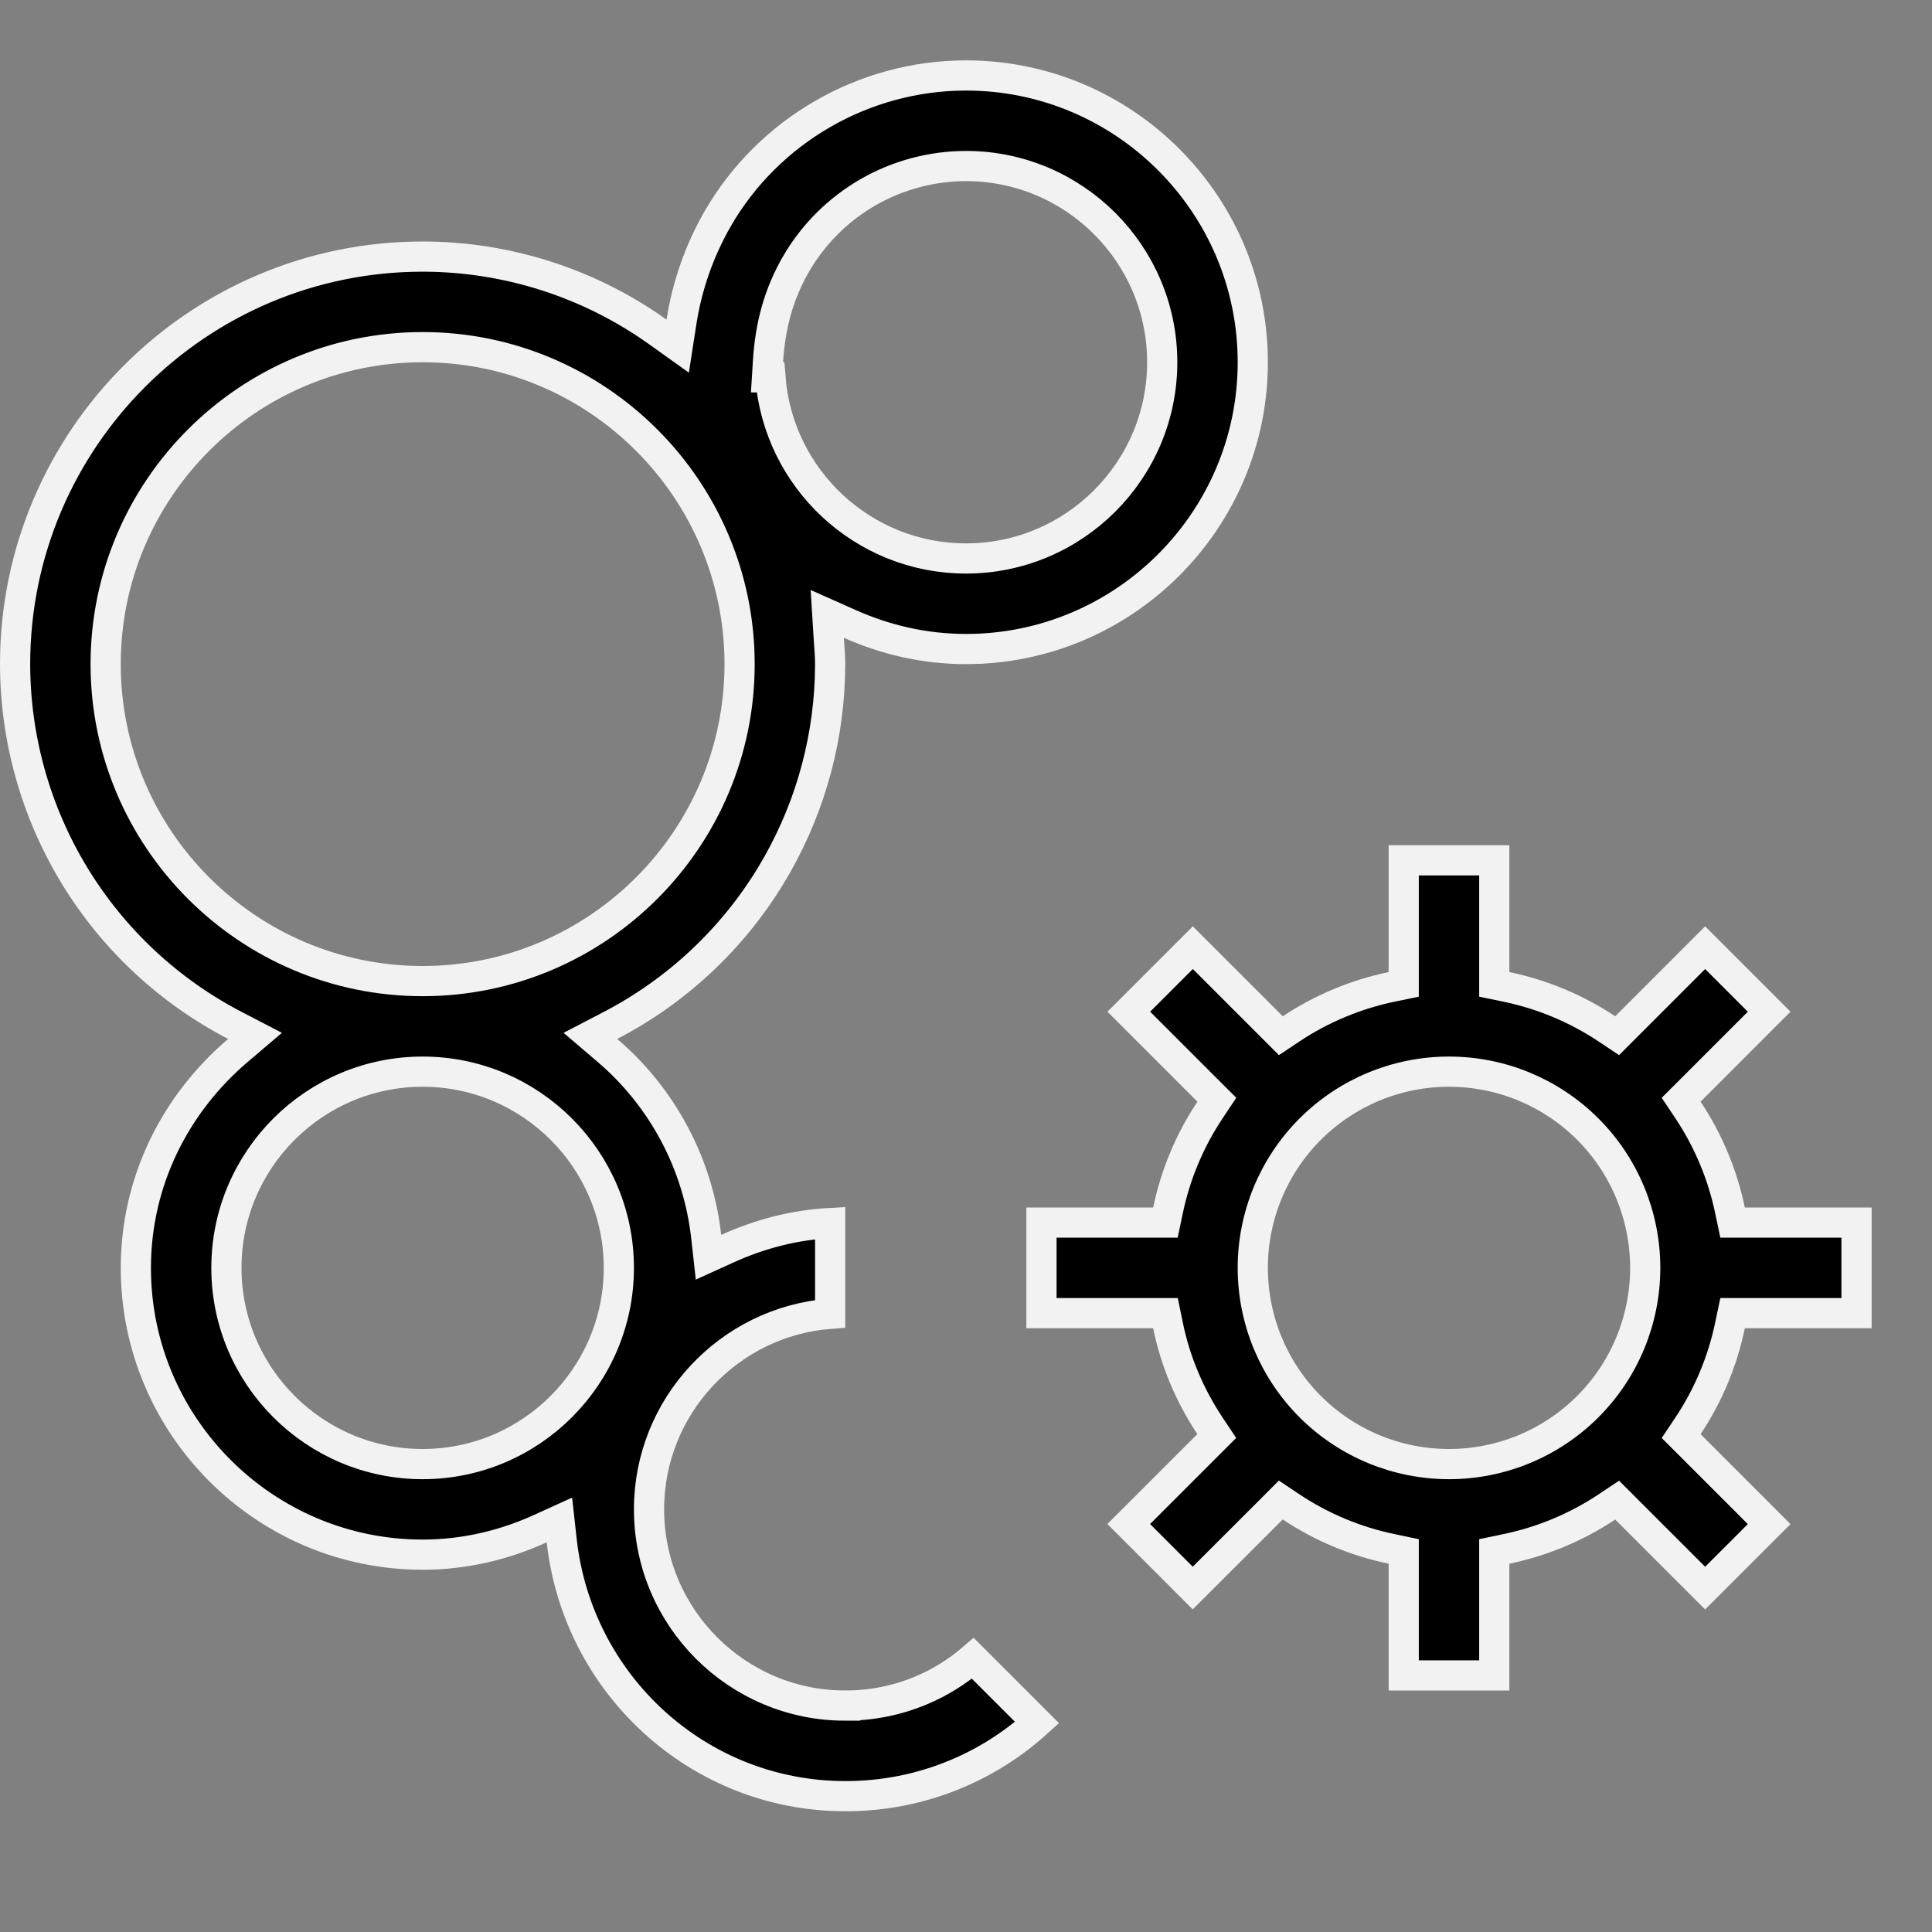 <svg width="64" height="64" viewBox="0 0 64 64" fill="none" xmlns="http://www.w3.org/2000/svg">
<rect x="0" y="0" width="64" height="64" fill="#808080" stroke="none"/>
<path d="M48 35.5C46.276 35.5 44.622 36.184 43.403 37.403C42.184 38.622 41.5 40.276 41.5 42C41.5 43.724 42.184 45.378 43.403 46.597C44.622 47.816 46.276 48.5 48 48.5C49.724 48.5 51.378 47.816 52.597 46.597C53.816 45.378 54.5 43.724 54.5 42C54.5 40.276 53.816 38.622 52.597 37.403C51.378 36.184 49.724 35.5 48 35.5ZM46.5 51.394L46.102 51.31C44.912 51.064 43.78 50.591 42.769 49.918L42.428 49.69L42.139 49.98L39.511 52.606L37.391 50.485L40.018 47.859L40.307 47.57L40.08 47.23C39.418 46.233 38.936 45.108 38.69 43.9L38.608 43.5H34.5V40.5H38.606L38.69 40.102C38.937 38.913 39.409 37.782 40.082 36.772L40.31 36.43L40.02 36.141L37.393 33.514L39.514 31.393L42.43 34.309L42.77 34.082C43.782 33.41 44.913 32.938 46.102 32.691L46.5 32.609V28.5H49.5V32.609L49.898 32.691C51.087 32.938 52.218 33.41 53.23 34.082L53.57 34.309L53.859 34.02L56.485 31.393L58.606 33.514L55.98 36.141L55.69 36.43L55.918 36.772C56.591 37.782 57.063 38.913 57.31 40.102L57.394 40.5H61.5V43.5H57.394L57.31 43.898C57.064 45.088 56.591 46.22 55.918 47.231L55.69 47.572L55.98 47.861L58.606 50.488L56.485 52.608L53.57 49.693L53.23 49.92C52.218 50.592 51.087 51.064 49.898 51.31L49.5 51.393V55.5H46.5V51.394Z" fill="black" stroke="#F2F2F2"/>
<path d="M32 2.5C37.238 2.5 41.5 6.762 41.5 12C41.5 17.238 37.238 21.5 32 21.5C30.633 21.5 29.338 21.197 28.157 20.671L27.404 20.336L27.455 21.159C27.474 21.472 27.5 21.727 27.5 22L27.491 22.462C27.41 24.772 26.737 27.026 25.533 29.005C24.249 31.116 22.409 32.834 20.216 33.972L19.557 34.315L20.121 34.796C21.955 36.362 23.125 38.567 23.394 40.964L23.47 41.648L24.097 41.363C25.15 40.885 26.293 40.58 27.5 40.514V43.52C24.149 43.777 21.5 46.584 21.5 50C21.5 53.584 24.416 56.5 28 56.5V56.499C28.854 56.501 29.7 56.335 30.488 56.008C31.123 55.745 31.709 55.381 32.227 54.935L34.355 57.062C33.555 57.786 32.637 58.369 31.638 58.782C30.485 59.26 29.249 59.503 28.001 59.5H28C23.122 59.5 19.134 55.785 18.607 51.037L18.531 50.351L17.902 50.637C16.706 51.182 15.39 51.5 14 51.5C8.762 51.5 4.5 47.238 4.5 42C4.5 39.11 5.826 36.546 7.882 34.797L8.449 34.315L7.788 33.972C5.594 32.834 3.754 31.117 2.469 29.006C1.184 26.895 0.503 24.471 0.5 22C0.5 14.556 6.556 8.5 14 8.5C16.793 8.501 19.516 9.373 21.79 10.995L22.45 11.466L22.574 10.665C22.761 9.463 23.167 8.304 23.773 7.249L23.773 7.248C25.465 4.319 28.619 2.5 32 2.5ZM14 35.5C10.416 35.5 7.5 38.416 7.5 42C7.5 45.584 10.416 48.5 14 48.5C17.584 48.5 20.5 45.584 20.5 42C20.5 38.416 17.584 35.5 14 35.5ZM14 11.5C8.21 11.5 3.5 16.21 3.5 22C3.5 27.79 8.21 32.5 14 32.5C19.79 32.5 24.5 27.79 24.5 22C24.5 16.21 19.79 11.5 14 11.5ZM31.999 5.5C30.858 5.502 29.737 5.802 28.749 6.372C27.761 6.942 26.939 7.762 26.367 8.749V8.75C25.808 9.72 25.518 10.749 25.441 11.969L25.408 12.5H25.521C25.778 15.851 28.584 18.5 32 18.5C35.584 18.5 38.5 15.584 38.5 12C38.5 8.416 35.584 5.5 32 5.5H31.999Z" fill="black" stroke="#F2F2F2"/>
</svg>
